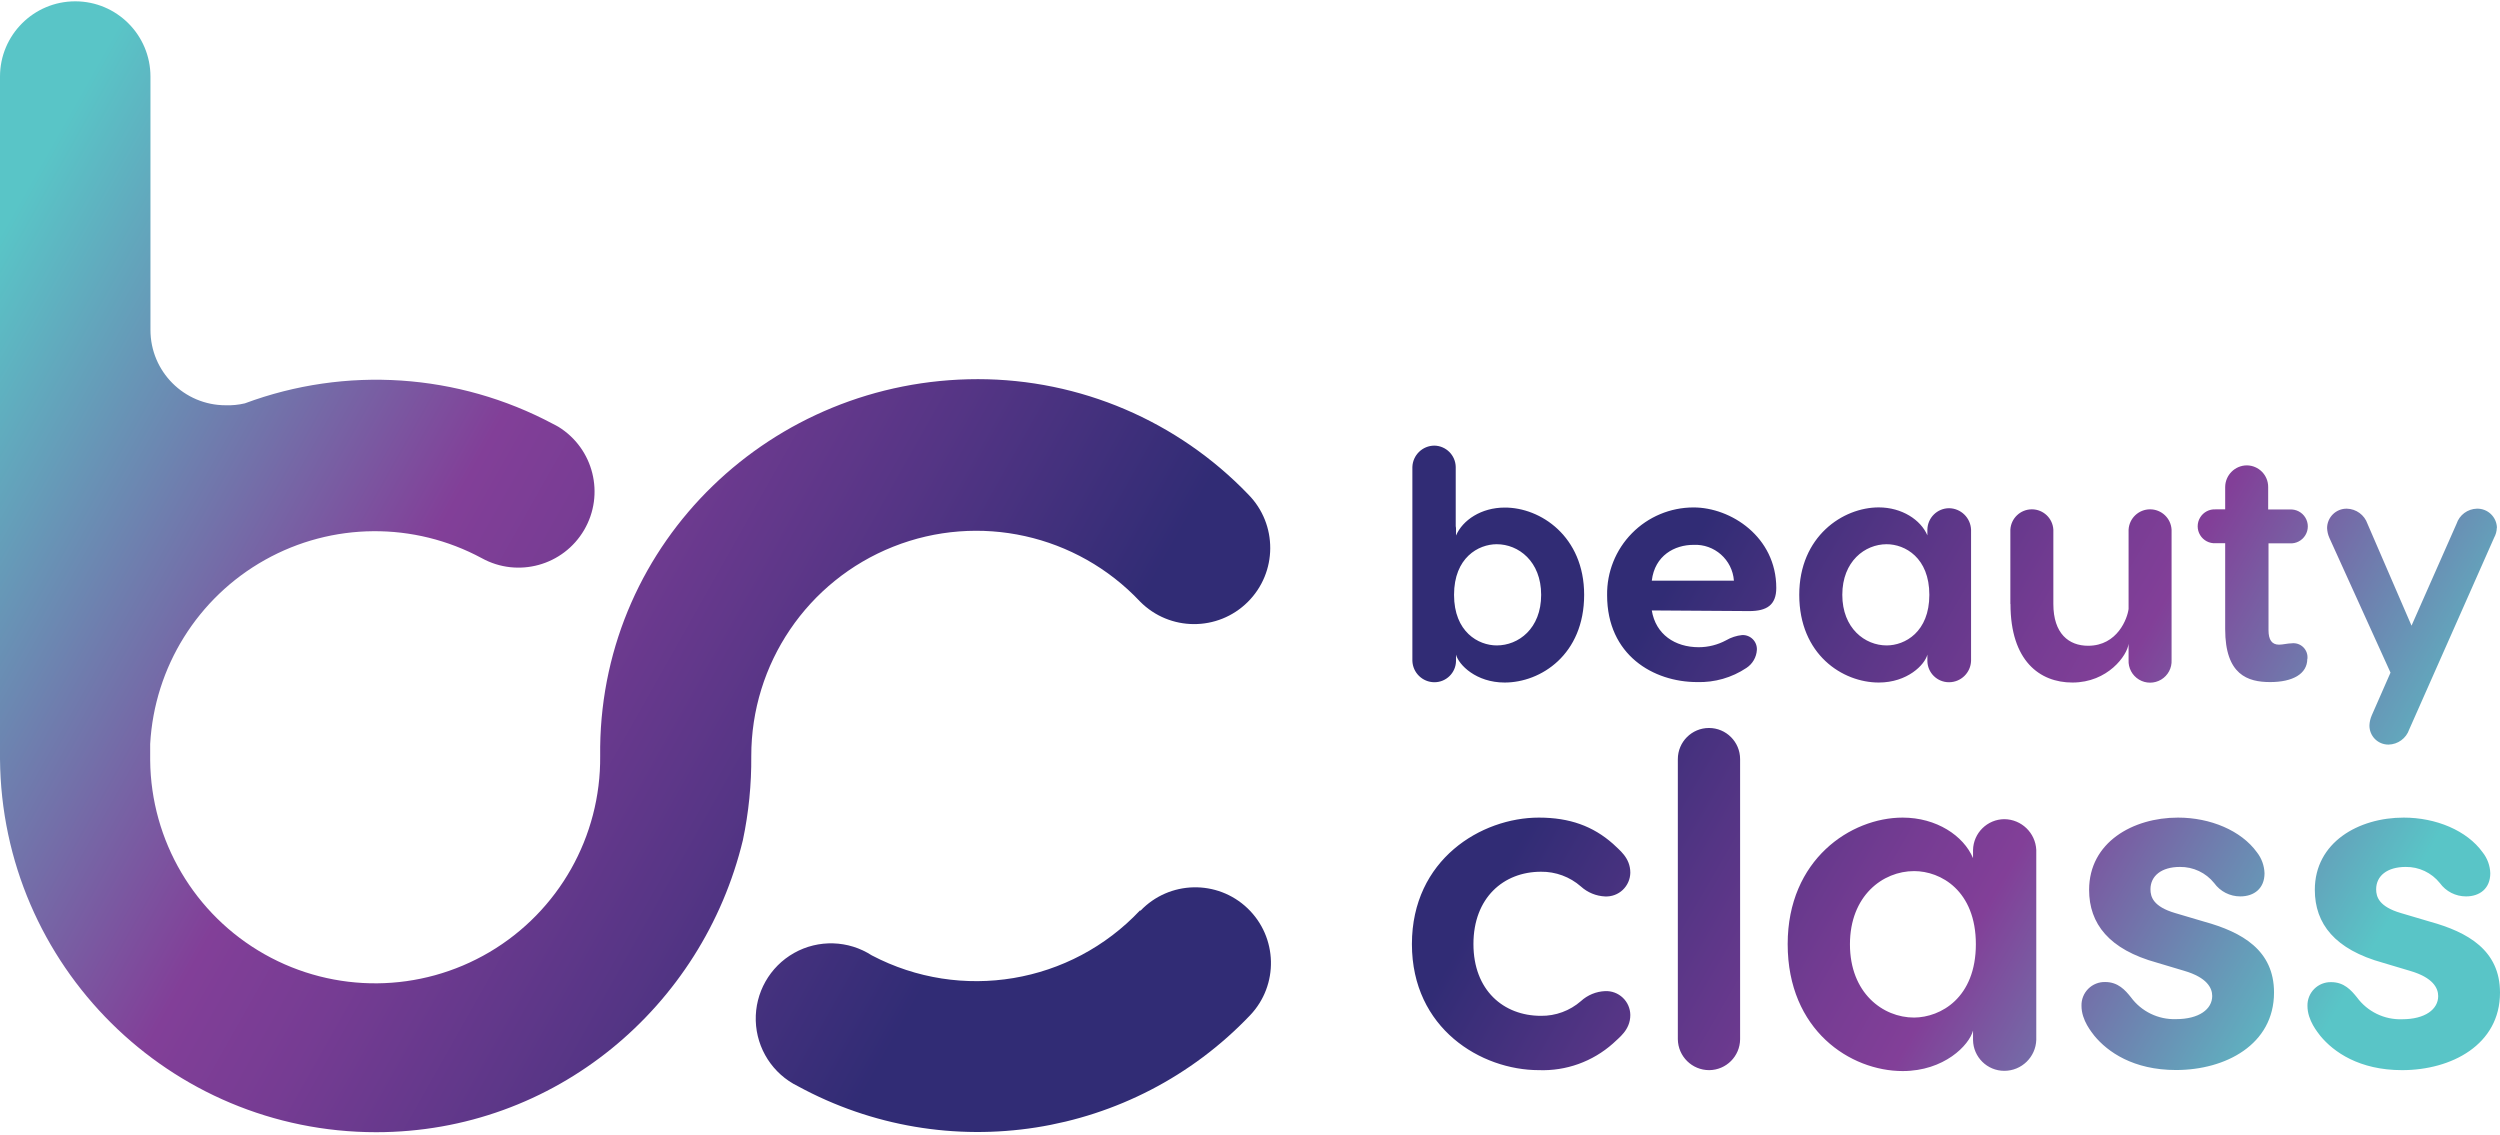 <svg xmlns="http://www.w3.org/2000/svg" width="141" height="64" viewBox="0 0 141 64">
  <defs>
    <linearGradient id="branco-a" x1="96.07%" x2="-10.459%" y1="85.208%" y2="30.461%">
      <stop offset="18%" stop-color="#312C75"/>
      <stop offset="35%" stop-color="#553585"/>
      <stop offset="52%" stop-color="#763C93"/>
      <stop offset="61%" stop-color="#823F98"/>
      <stop offset="96%" stop-color="#59C5C7"/>
    </linearGradient>
    <linearGradient id="branco-b" x1=".351%" x2="97.208%" y1="34.018%" y2="66.175%">
      <stop offset="18%" stop-color="#312C75"/>
      <stop offset="35%" stop-color="#553585"/>
      <stop offset="52%" stop-color="#763C93"/>
      <stop offset="61%" stop-color="#823F98"/>
      <stop offset="96%" stop-color="#59C5C7"/>
    </linearGradient>
  </defs>
  <g fill="none" fill-rule="evenodd">
    <path fill="url(#branco-a)" fill-rule="nonzero" d="M70.5,57.267 L70.5,57.267 C63.88,64.213 53.424,65.85 44.999,61.26 C43.584,60.567 42.67,59.145 42.625,57.57 C42.58,55.994 43.412,54.523 44.785,53.749 C46.159,52.976 47.847,53.028 49.17,53.884 C54.211,56.531 60.398,55.492 64.299,51.344 L64.321,51.367 C65.95,49.66 68.653,49.597 70.36,51.226 C72.066,52.855 72.129,55.56 70.5,57.267 L70.5,57.267 Z M42.372,42.645 C42.366,37.439 45.539,32.757 50.375,30.834 C55.211,28.911 60.73,30.137 64.299,33.927 L64.299,33.927 C65.967,35.612 68.685,35.625 70.369,33.956 C72.054,32.287 72.067,29.568 70.399,27.882 L70.399,27.882 C66.412,23.735 60.911,21.389 55.16,21.384 C43.527,21.384 33.997,30.527 33.85,42.126 L33.85,42.344 C33.85,42.442 33.85,42.544 33.85,42.645 C33.892,47.181 31.513,51.394 27.608,53.699 C23.703,56.004 18.866,56.049 14.918,53.818 C10.97,51.587 8.512,47.419 8.47,42.883 C8.47,42.795 8.47,42.707 8.47,42.616 L8.47,41.962 C8.709,37.622 11.151,33.705 14.942,31.58 C18.733,29.455 23.347,29.418 27.172,31.481 L27.172,31.481 C29.209,32.605 31.772,31.899 32.946,29.89 C34.121,27.88 33.479,25.3 31.5,24.075 L31.5,24.075 L31.353,23.993 L31.19,23.909 C25.829,21.053 19.502,20.631 13.81,22.749 C13.456,22.833 13.092,22.869 12.729,22.857 C10.386,22.857 8.486,20.957 8.486,18.612 L8.486,18.612 L8.486,4.32 C8.486,1.976 6.586,0.075 4.243,0.075 L4.243,0.075 C1.9,0.075 1.39147952e-14,1.976 1.39147952e-14,4.32 L1.39147952e-14,42.616 C1.39147952e-14,42.678 1.39147952e-14,42.736 1.39147952e-14,42.798 C0.091,54.455 9.563,63.856 21.215,63.856 C31.301,63.856 39.63,56.79 41.899,47.383 C42.227,45.825 42.386,44.237 42.372,42.645 Z"/>
    <path fill="url(#branco-b)" fill-rule="nonzero" d="M89.346,33.548 C89.346,36.921 86.901,38.495 84.864,38.495 C83.252,38.495 82.27,37.496 82.119,36.921 L82.119,37.273 C82.112,37.942 81.567,38.48 80.899,38.478 C80.229,38.475 79.681,37.943 79.658,37.273 L79.658,26.338 C79.681,25.668 80.229,25.136 80.899,25.133 C81.559,25.145 82.091,25.678 82.103,26.338 L82.103,29.675 C82.117,29.742 82.122,29.81 82.119,29.878 L82.119,30.204 C82.492,29.332 83.546,28.627 84.864,28.627 C86.881,28.617 89.346,30.25 89.346,33.548 Z M86.921,33.548 C86.921,31.657 85.641,30.694 84.417,30.694 C83.379,30.694 82.008,31.455 82.008,33.548 C82.008,35.641 83.379,36.402 84.417,36.402 C85.641,36.402 86.921,35.458 86.921,33.548 Z M100.182,33.159 C100.182,34.122 99.647,34.465 98.664,34.465 L93.161,34.429 C93.383,35.781 94.467,36.503 95.811,36.503 C96.348,36.502 96.876,36.368 97.349,36.114 C97.627,35.952 97.936,35.851 98.256,35.817 C98.48,35.807 98.699,35.892 98.857,36.051 C99.016,36.21 99.1,36.429 99.088,36.653 C99.064,37.067 98.845,37.445 98.498,37.672 C97.676,38.22 96.704,38.499 95.717,38.469 C93.256,38.469 90.641,36.95 90.641,33.571 C90.621,32.265 91.126,31.005 92.042,30.075 C92.958,29.144 94.209,28.62 95.514,28.62 C97.626,28.617 100.182,30.286 100.182,33.159 Z M93.161,32.751 L97.793,32.751 C97.707,31.568 96.692,30.67 95.508,30.73 C94.457,30.73 93.328,31.324 93.161,32.751 Z M111.168,29.878 L111.168,37.273 C111.145,37.943 110.598,38.475 109.928,38.478 C109.258,38.482 108.711,37.944 108.704,37.273 L108.704,36.921 C108.557,37.496 107.575,38.495 105.962,38.495 C103.925,38.495 101.478,36.921 101.478,33.548 C101.478,30.25 103.942,28.617 105.962,28.617 C107.268,28.617 108.335,29.322 108.704,30.194 L108.704,29.868 C108.718,29.201 109.261,28.666 109.928,28.663 C110.599,28.673 111.144,29.207 111.168,29.878 L111.168,29.878 Z M108.815,33.548 C108.815,31.455 107.444,30.694 106.406,30.694 C105.185,30.694 103.906,31.657 103.906,33.548 C103.906,35.438 105.185,36.402 106.406,36.402 C107.444,36.402 108.815,35.641 108.815,33.548 L108.815,33.548 Z M113.384,34.067 L113.384,29.878 C113.418,29.232 113.951,28.726 114.597,28.726 C115.243,28.726 115.776,29.232 115.809,29.878 L115.809,34.067 C115.809,35.736 116.681,36.421 117.768,36.421 C119.435,36.421 119.99,34.864 120.052,34.344 L120.052,29.878 C120.086,29.232 120.619,28.726 121.265,28.726 C121.911,28.726 122.444,29.232 122.477,29.878 L122.477,37.224 C122.501,37.673 122.275,38.098 121.89,38.329 C121.505,38.56 121.024,38.56 120.64,38.329 C120.255,38.098 120.029,37.673 120.052,37.224 L120.052,36.31 C119.977,36.963 118.884,38.495 116.883,38.495 C115.039,38.495 113.391,37.273 113.391,34.067 L113.384,34.067 Z M130.131,37.162 C130.131,38.015 129.299,38.469 128.036,38.469 C126.773,38.469 125.5,38.06 125.5,35.484 L125.5,30.638 L124.961,30.638 C124.607,30.659 124.27,30.482 124.087,30.178 C123.903,29.874 123.903,29.493 124.087,29.189 C124.27,28.885 124.607,28.707 124.961,28.728 L125.5,28.728 L125.5,27.468 C125.505,26.796 126.049,26.252 126.72,26.247 C127.39,26.252 127.928,26.798 127.925,27.468 L127.925,28.735 L129.149,28.735 C129.503,28.714 129.84,28.891 130.023,29.195 C130.207,29.499 130.207,29.88 130.023,30.184 C129.84,30.488 129.503,30.666 129.149,30.645 L127.944,30.645 L127.944,35.543 C127.944,36.082 128.13,36.359 128.538,36.359 C128.744,36.359 129.038,36.284 129.243,36.284 C129.486,36.251 129.731,36.332 129.906,36.504 C130.081,36.676 130.166,36.919 130.138,37.162 L130.131,37.162 Z M140.82,29.767 C140.816,29.961 140.764,30.151 140.67,30.322 L135.879,41.143 C135.708,41.643 135.242,41.984 134.714,41.995 C134.425,41.998 134.147,41.883 133.944,41.678 C133.742,41.472 133.63,41.193 133.637,40.904 C133.645,40.712 133.69,40.523 133.767,40.346 L134.825,37.936 L131.378,30.338 C131.3,30.163 131.256,29.974 131.248,29.783 C131.249,29.49 131.368,29.21 131.577,29.004 C131.785,28.799 132.068,28.685 132.36,28.689 C132.889,28.701 133.354,29.041 133.526,29.541 L136.01,35.288 L138.549,29.541 C138.713,29.044 139.171,28.704 139.694,28.689 C139.988,28.681 140.272,28.79 140.484,28.992 C140.697,29.195 140.82,29.473 140.827,29.767 L140.82,29.767 Z M91.95,57.244 C91.95,58.103 91.297,58.531 90.971,58.854 C89.823,59.875 88.325,60.413 86.79,60.356 C83.546,60.356 79.632,58.021 79.632,53.247 C79.632,48.473 83.549,46.113 86.79,46.113 C88.533,46.113 89.845,46.596 90.971,47.589 C91.32,47.935 91.95,48.366 91.95,49.221 C91.944,49.589 91.79,49.938 91.523,50.191 C91.256,50.443 90.898,50.576 90.53,50.56 C90.023,50.538 89.539,50.339 89.163,49.998 C88.541,49.452 87.738,49.156 86.911,49.166 C84.793,49.166 83.102,50.642 83.102,53.244 C83.102,55.847 84.793,57.293 86.911,57.293 C87.738,57.303 88.539,57.007 89.163,56.464 C89.538,56.12 90.022,55.92 90.53,55.899 C90.899,55.883 91.258,56.017 91.525,56.271 C91.793,56.524 91.946,56.875 91.95,57.244 Z M96.399,60.356 C95.431,60.358 94.642,59.58 94.63,58.612 L94.63,42.815 C94.63,41.844 95.416,41.058 96.386,41.058 C97.356,41.058 98.142,41.844 98.142,42.815 L98.142,58.612 C98.135,59.572 97.359,60.349 96.399,60.356 Z M114.846,47.948 L114.846,58.651 C114.813,59.622 114.019,60.392 113.048,60.395 C112.08,60.399 111.29,59.62 111.279,58.651 L111.279,58.122 C111.064,58.952 109.647,60.408 107.31,60.408 C104.373,60.408 100.825,58.122 100.825,53.247 C100.825,48.473 104.389,46.113 107.31,46.113 C109.216,46.113 110.744,47.131 111.279,48.398 L111.279,47.941 C111.3,46.978 112.085,46.206 113.048,46.201 C114.012,46.212 114.8,46.972 114.846,47.935 L114.846,47.948 Z M111.439,53.26 C111.439,50.23 109.458,49.13 107.956,49.13 C106.184,49.13 104.337,50.524 104.337,53.26 C104.337,55.997 106.184,57.391 107.956,57.391 C109.458,57.378 111.439,56.278 111.439,53.247 L111.439,53.26 Z M127.292,48.072 C127.556,48.409 127.705,48.822 127.719,49.251 C127.719,50.109 127.132,50.557 126.352,50.557 C125.769,50.558 125.221,50.279 124.88,49.806 C124.41,49.221 123.697,48.885 122.947,48.895 C121.903,48.895 121.286,49.404 121.286,50.155 C121.286,50.586 121.446,51.135 122.68,51.497 L124.312,51.98 C126.456,52.571 128.255,53.59 128.255,55.977 C128.255,58.916 125.519,60.349 122.729,60.349 C120.317,60.349 118.871,59.327 118.12,58.416 C117.986,58.23 117.396,57.558 117.396,56.728 C117.386,56.369 117.524,56.022 117.777,55.768 C118.031,55.514 118.378,55.376 118.737,55.386 C119.458,55.386 119.863,55.843 120.183,56.245 C120.776,57.051 121.729,57.513 122.729,57.479 C124.034,57.479 124.769,56.914 124.769,56.173 C124.769,55.719 124.472,55.128 123.186,54.753 L121.658,54.296 C118.946,53.551 117.826,52.095 117.826,50.188 C117.826,47.507 120.294,46.113 122.84,46.113 C124.658,46.113 126.401,46.838 127.292,48.072 Z M140.021,48.072 C140.287,48.408 140.439,48.822 140.452,49.251 C140.452,50.109 139.861,50.557 139.084,50.557 C138.5,50.558 137.952,50.278 137.609,49.806 C137.141,49.221 136.429,48.884 135.68,48.895 C134.632,48.895 134.015,49.404 134.015,50.155 C134.015,50.586 134.178,51.135 135.412,51.497 L137.044,51.98 C139.189,52.571 141,53.597 141,55.984 C141,58.922 138.265,60.356 135.477,60.356 C133.065,60.356 131.616,59.334 130.866,58.423 C130.732,58.237 130.141,57.564 130.141,56.735 C130.131,56.376 130.269,56.029 130.523,55.775 C130.777,55.521 131.124,55.383 131.482,55.393 C132.207,55.393 132.609,55.85 132.932,56.251 C133.525,57.058 134.477,57.52 135.477,57.486 C136.783,57.486 137.514,56.921 137.514,56.18 C137.514,55.726 137.22,55.135 135.934,54.759 L134.404,54.302 C131.682,53.551 130.556,52.095 130.556,50.188 C130.556,47.507 133.02,46.113 135.569,46.113 C137.39,46.113 139.133,46.838 140.021,48.072 Z"/>
  </g>
</svg>
